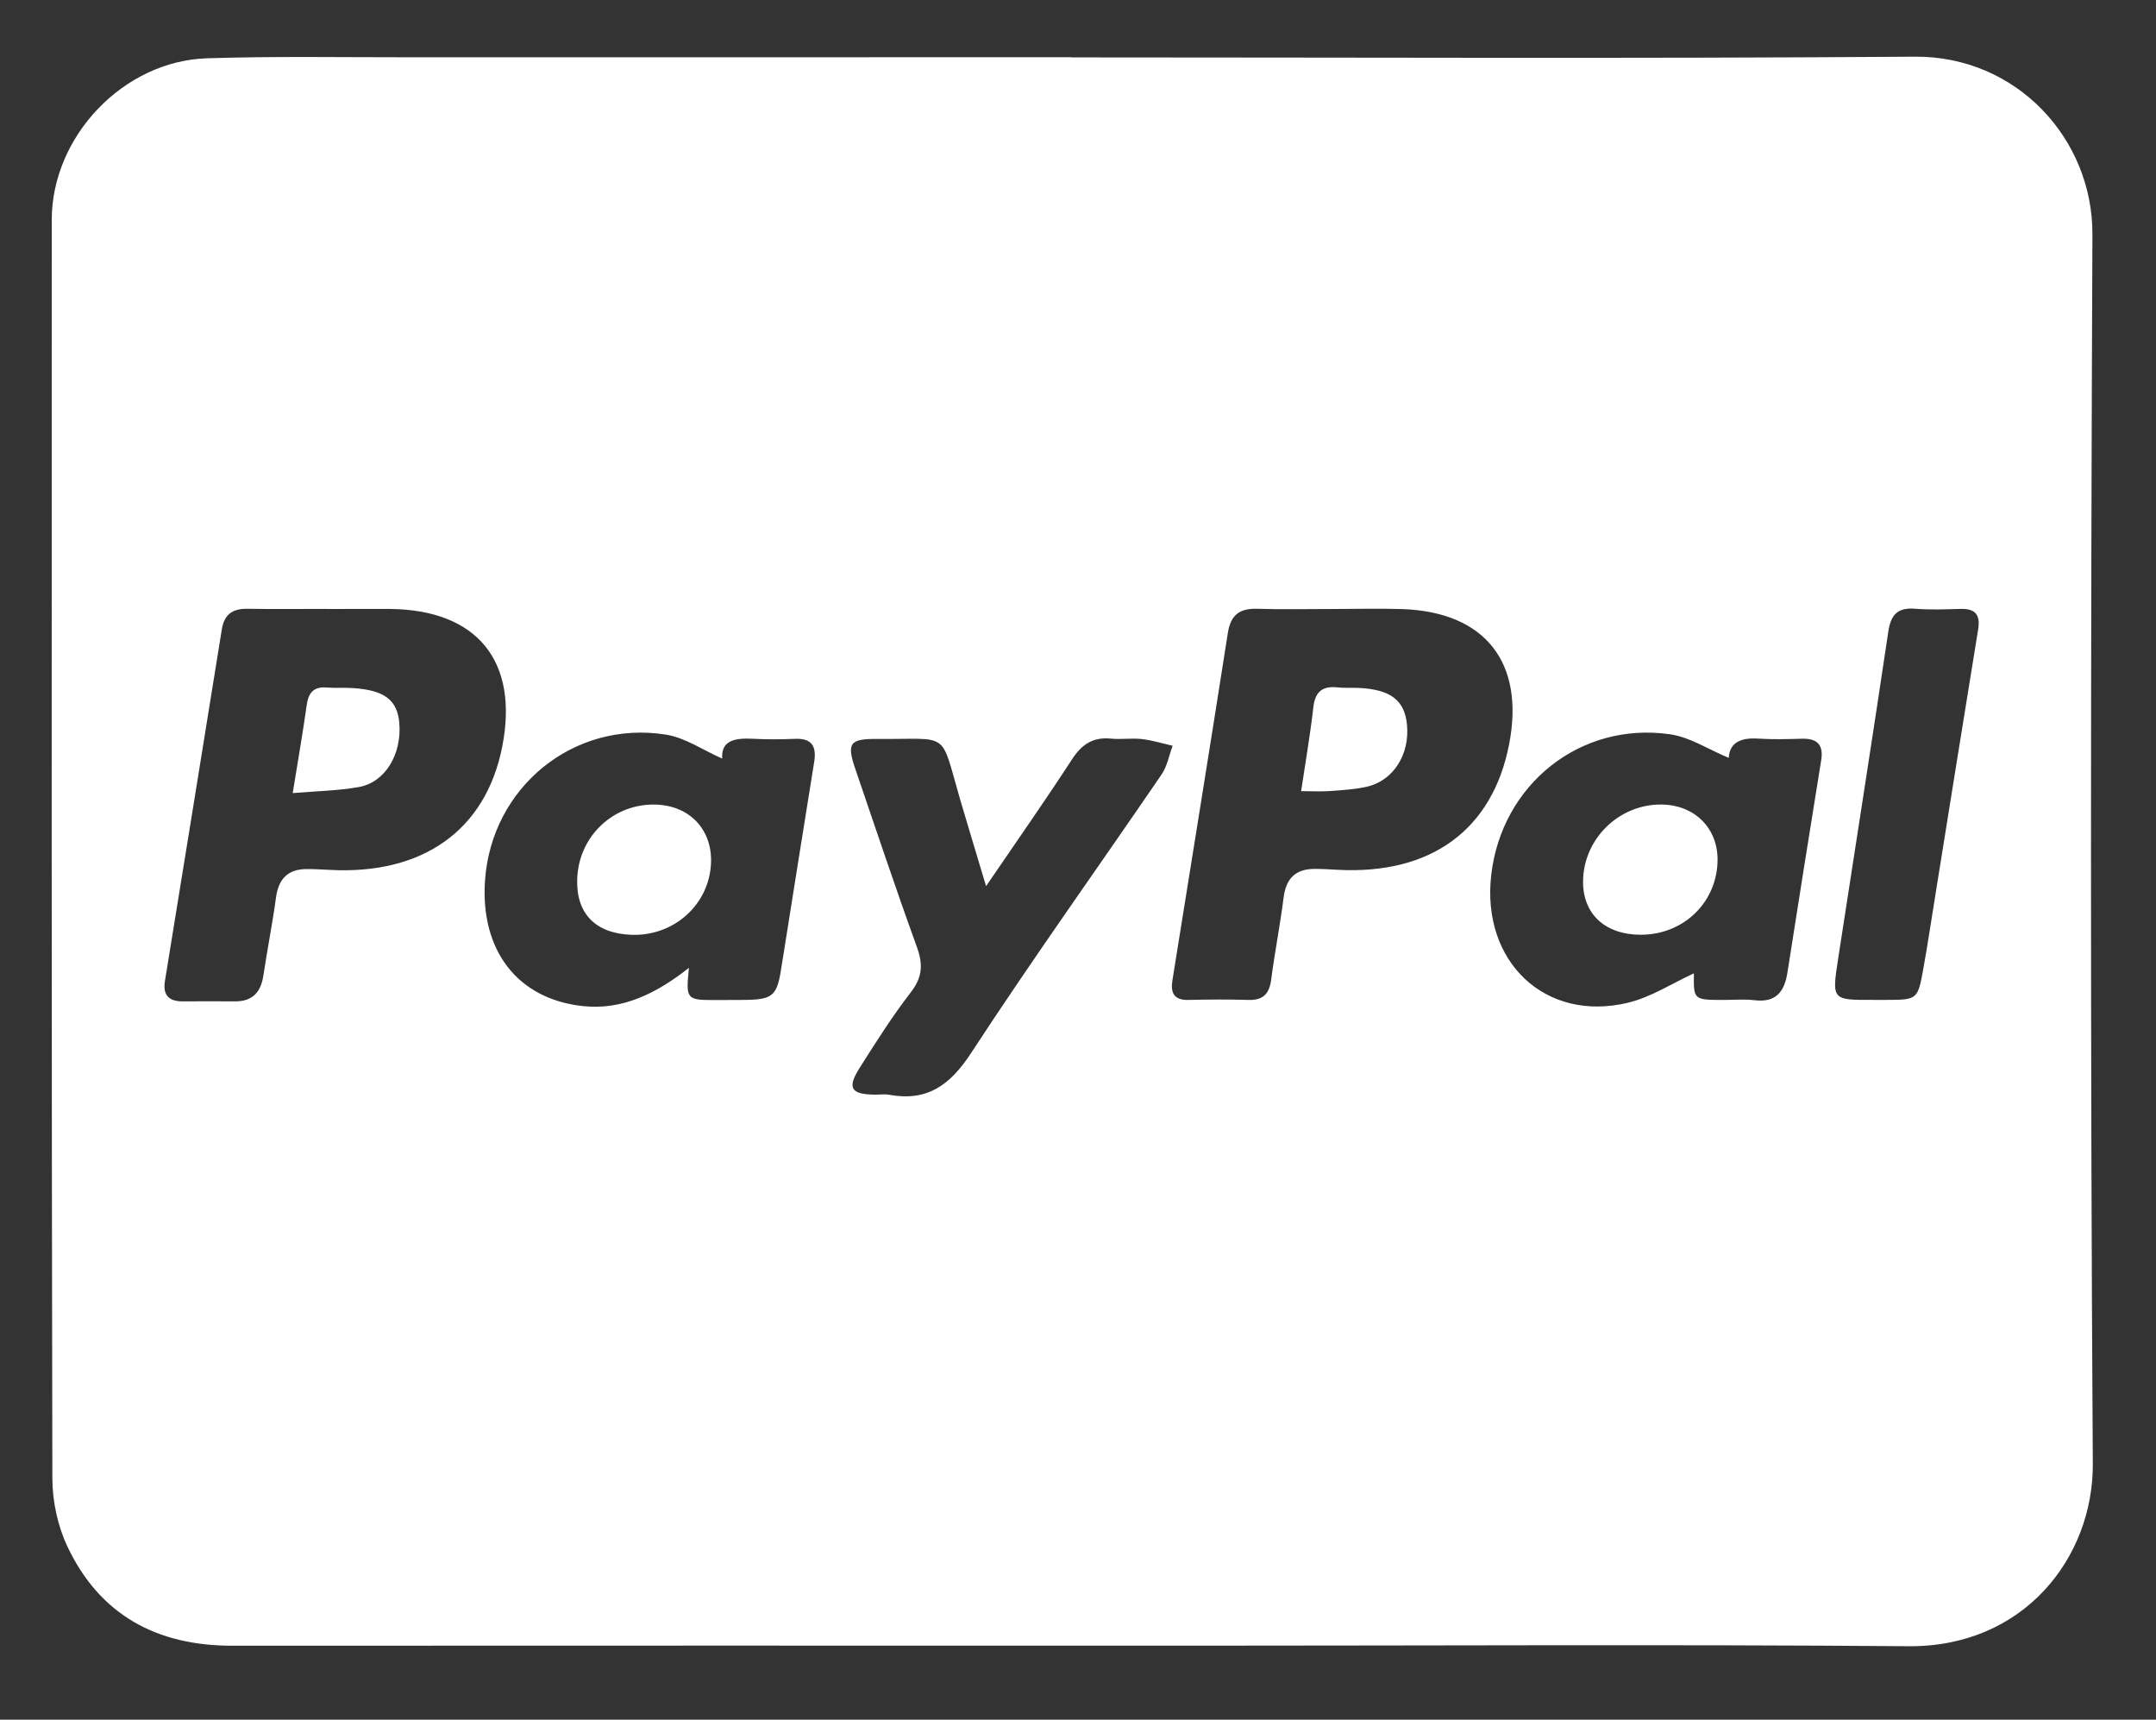 <?xml version="1.0" encoding="utf-8"?>
<!-- Generator: Adobe Illustrator 25.2.3, SVG Export Plug-In . SVG Version: 6.00 Build 0)  -->
<svg version="1.1" id="Ebene_1" xmlns="http://www.w3.org/2000/svg" xmlns:xlink="http://www.w3.org/1999/xlink" x="0px" y="0px"
	 viewBox="0 0 390 311" style="enable-background:new 0 0 390 311;" xml:space="preserve">
<rect x="0" y="0" width="390" height="311" fill="#333333" stroke="none"/>
<style type="text/css">
	.st0{fill:#FFFFFF;}
</style>
<path class="st0" d="M193.79,10.38c50.86,0,101.72,0.24,152.58-0.13c18.42-0.13,32.2,14.86,32.13,32.14
	c-0.31,74.1-0.4,148.21,0.07,222.31c0.11,17.06-12.55,33.18-33.28,33.02c-42.86-0.34-85.72-0.1-128.59-0.1
	c-58.23,0-116.47-0.03-174.7,0.01c-13.63,0.01-23.98-5.55-29.84-18.01c-1.74-3.71-2.68-8.15-2.69-12.26
	C9.32,191.49,9.34,115.64,9.36,39.78c0-15.1,12.94-28.76,28.1-29.24c12.36-0.39,24.74-0.17,37.11-0.18
	c39.74-0.01,79.48-0.01,119.22-0.01C193.79,10.37,193.79,10.37,193.79,10.38z M240.9,110.14c-4.5,0-9,0.1-13.49-0.04
	c-3.17-0.1-4.79,1.1-5.3,4.35c-3.28,20.96-6.67,41.9-10.03,62.84c-0.37,2.28,0.29,3.62,2.9,3.55c3.62-0.09,7.25-0.11,10.87,0
	c2.67,0.08,3.77-1.14,4.1-3.71c0.64-4.95,1.62-9.85,2.24-14.8c0.43-3.45,2.16-5.18,5.6-5.19c1.37,0,2.74,0.08,4.11,0.16
	c16.92,0.93,28.09-7.22,31.09-22.72c2.86-14.76-4.35-23.92-19.35-24.43C249.4,110.02,245.14,110.14,240.9,110.14z M58.98,110.14
	c0-0.01,0-0.01,0-0.02c-4.75,0-9.49,0.06-14.24-0.02c-2.68-0.04-4.18,1.01-4.62,3.75c-3.4,21.18-6.84,42.36-10.28,63.54
	c-0.43,2.62,0.73,3.73,3.27,3.71c3.12-0.02,6.24-0.03,9.37,0c3.21,0.03,4.72-1.67,5.17-4.72c0.7-4.69,1.64-9.34,2.27-14.04
	c0.46-3.43,2.18-5.18,5.63-5.17c1.37,0,2.74,0.08,4.11,0.15c16.81,0.91,28.18-7.18,31.17-22.19c3.09-15.5-4.46-24.83-20.24-25
	C66.72,110.1,62.85,110.14,58.98,110.14z M312.71,137.06c-3.68-1.53-7.04-3.76-10.64-4.27c-16.23-2.31-30.43,9.08-32.32,25.44
	c-1.81,15.68,9.75,26.7,24.71,23.12c4.22-1.01,8.08-3.55,11.95-5.32c-0.06,4.8-0.06,4.8,5.35,4.81c1.87,0,3.77-0.17,5.61,0.05
	c3.87,0.47,5.42-1.52,5.96-5c2-12.81,4.04-25.62,6.11-38.42c0.45-2.82-0.76-3.94-3.49-3.87c-2.62,0.07-5.25,0.15-7.86-0.02
	C315.04,133.38,312.89,134.16,312.71,137.06z M124.62,175.04c-0.57,5.7-0.46,5.82,4.7,5.82c1.62,0,3.25-0.02,4.87-0.02
	c5.69-0.02,6.38-0.61,7.19-6.12c0.11-0.74,0.24-1.48,0.36-2.22c1.84-11.57,3.67-23.15,5.54-34.72c0.46-2.85-0.46-4.3-3.53-4.16
	c-2.49,0.11-5,0.12-7.49-0.01c-3.17-0.16-5.85,0.18-5.62,3.58c-3.48-1.53-6.69-3.78-10.16-4.33c-16.74-2.66-31.62,9.54-32.75,26.45
	c-0.84,12.57,5.88,21.36,17.67,22.64C112.63,182.73,118.75,179.65,124.62,175.04z M178.37,160.26c-1.71-5.73-3.2-10.61-4.64-15.5
	c-3.77-12.89-1.65-11-15.02-11.12c-5.02-0.05-5.59,0.76-3.98,5.46c3.66,10.73,7.26,21.49,11.12,32.15c1.13,3.12,1.04,5.46-1.08,8.19
	c-3.35,4.33-6.29,8.99-9.23,13.62c-2.35,3.7-1.65,4.85,2.67,4.91c0.87,0.01,1.77-0.13,2.62,0.02c6.91,1.26,11.04-1.74,14.85-7.58
	c11.12-17.02,22.97-33.56,34.44-50.35c1.02-1.49,1.35-3.45,2-5.19c-1.85-0.42-3.69-0.99-5.56-1.21c-1.85-0.21-3.76,0.11-5.61-0.08
	c-3.26-0.32-5.28,1.05-7.05,3.77C189.02,144.86,183.87,152.19,178.37,160.26z M338.97,180.83c0.75,0,1.5,0,2.25,0
	c5.6-0.01,5.69-0.03,6.7-5.68c0.84-4.67,1.53-9.36,2.29-14.04c2.54-15.77,5.05-31.53,7.62-47.29c0.42-2.59-0.48-3.77-3.15-3.7
	c-2.75,0.08-5.51,0.19-8.24-0.03c-3.15-0.25-4.4,1.04-4.86,4.12c-2.94,19.74-6.04,39.46-9.08,59.19
	C331.35,180.87,331.35,180.87,338.97,180.83z"/>
<path class="st0" d="M235.36,143.08c0.79-5.3,1.65-10.21,2.21-15.16c0.32-2.87,1.68-3.9,4.42-3.6c1.23,0.14,2.49,0.03,3.74,0.09
	c5.79,0.27,8.34,2.2,8.78,6.63c0.53,5.36-2.44,10.13-7.23,11.23c-2.17,0.5-4.45,0.62-6.68,0.79
	C239,143.17,237.38,143.08,235.36,143.08z"/>
<path class="st0" d="M52.95,143.43c0.94-5.82,1.82-10.85,2.53-15.92c0.32-2.25,1.27-3.37,3.64-3.17c1.61,0.13,3.25-0.01,4.87,0.11
	c5.59,0.39,7.89,2.18,8.24,6.3c0.48,5.65-2.55,10.75-7.34,11.59C61.12,143.01,57.24,143.07,52.95,143.43z"/>
<path class="st0" d="M296.82,169.05c-6.45,0-10.49-3.72-10.46-9.63c0.04-7.7,6.51-14.03,14.24-13.92
	c5.86,0.08,10.05,4.17,10.09,9.85C310.74,163.03,304.65,169.05,296.82,169.05z"/>
<path class="st0" d="M104.41,159c0.24-7.83,6.67-13.83,14.43-13.48c5.98,0.27,9.97,4.54,9.78,10.46
	c-0.24,7.52-6.65,13.36-14.38,13.08C107.72,168.83,104.21,165.23,104.41,159z"/>
</svg>
